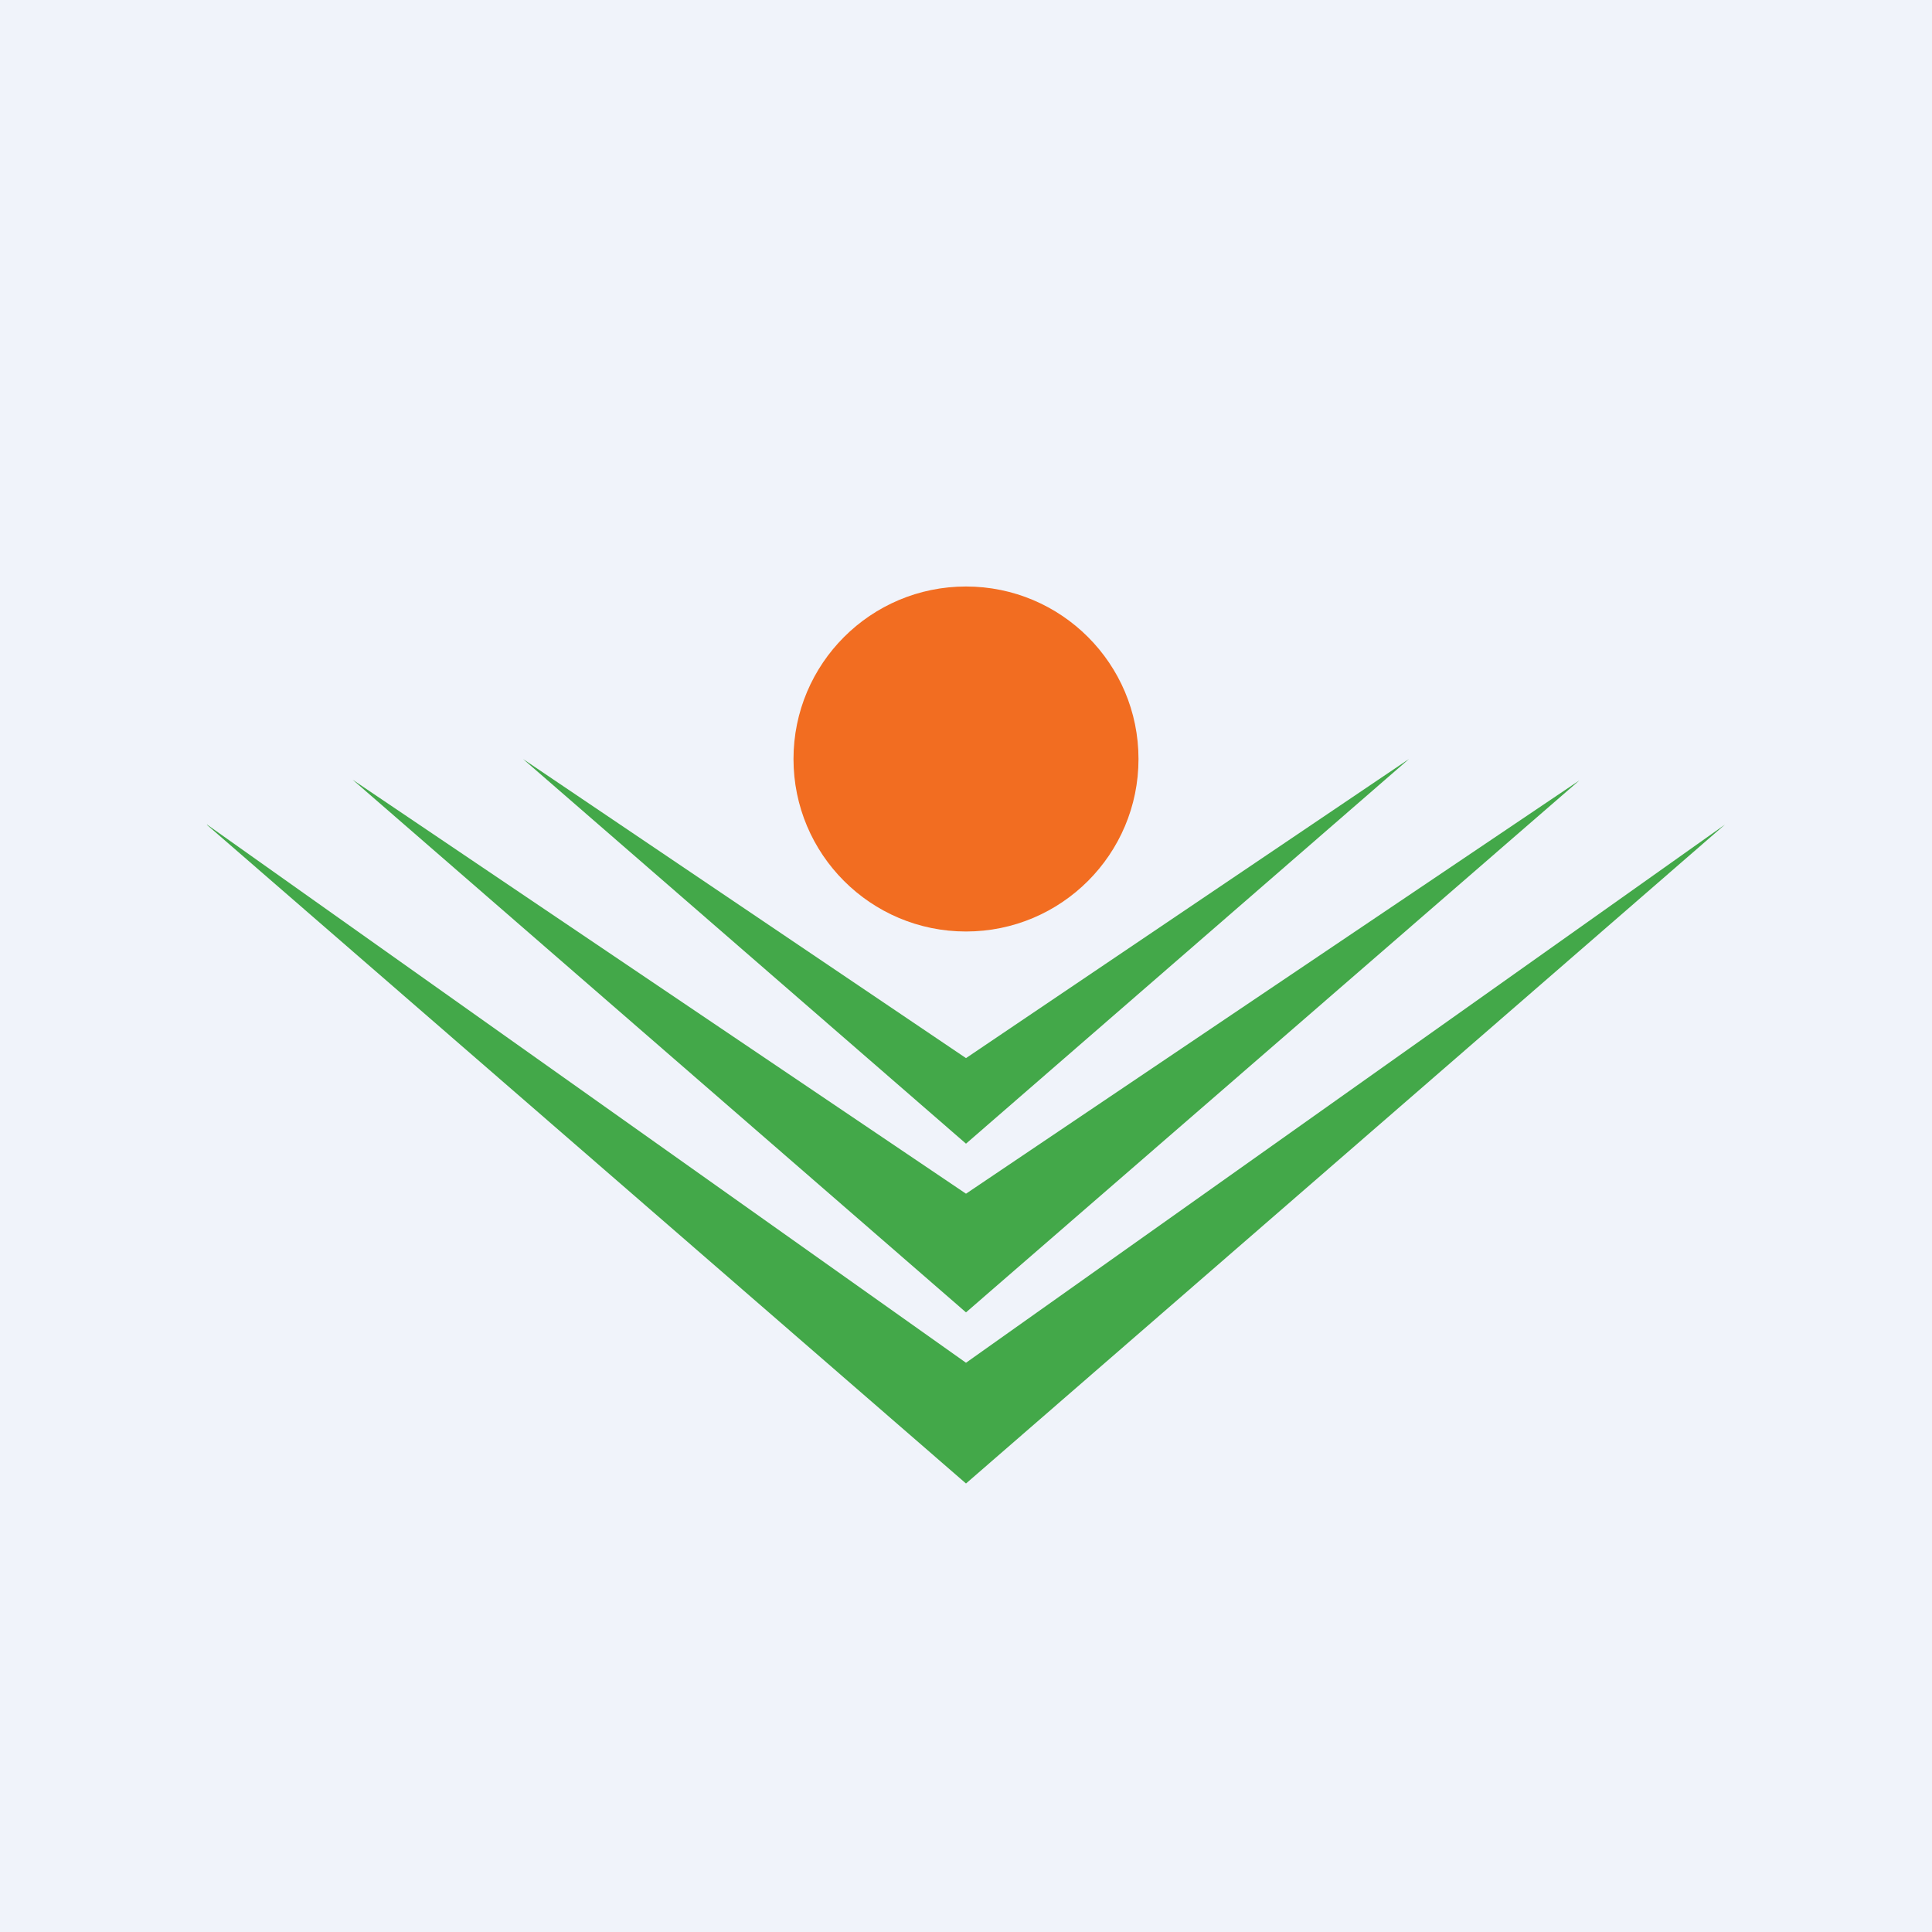 <!-- by TradingView --><svg xmlns="http://www.w3.org/2000/svg" width="56" height="56" viewBox="0 0 56 56"><path fill="#F0F3FA" d="M0 0h56v56H0z"/><path d="M28 30.67 15.16 22 28 33.15 40.84 22 28 30.67Zm0 3.93-17.78-12L28 38.04l17.78-15.42L28 34.6ZM6 23.9l22 15.6 22-15.6L28 43 6 23.91Z" fill="#43A849"/><circle cx="28" cy="22" r="5" fill="#F26D21"/></svg>